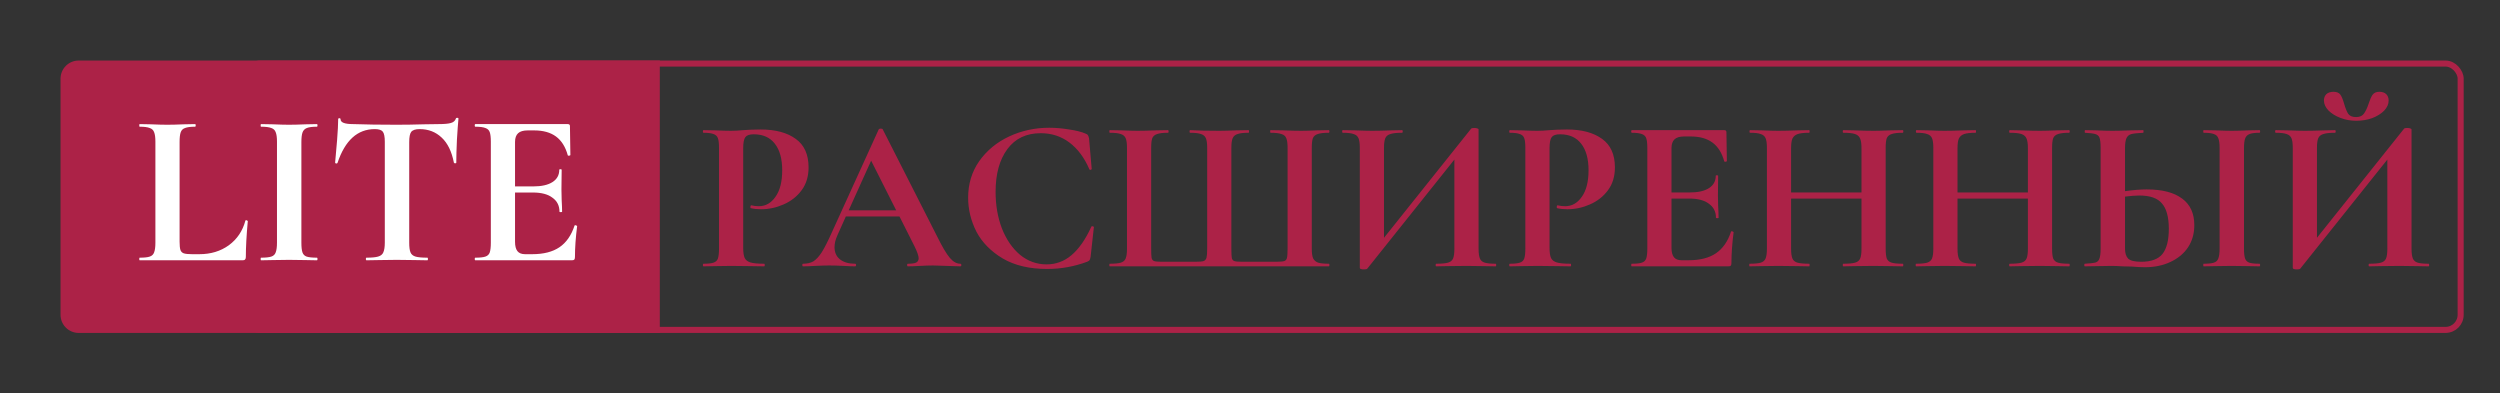 <?xml version="1.0" encoding="UTF-8"?> <svg xmlns="http://www.w3.org/2000/svg" width="413" height="65" viewBox="0 0 413 65" fill="none"><rect x="0" y="0" width="413" height="65" fill="#333333" stroke="none"/><path d="M10 13C10 11.343 11.343 10 13 10H109V55H13C11.343 55 10 53.657 10 52V13Z" fill="#AC2247"></path><rect x="40.5" y="10.5" width="366" height="44" rx="2.5" stroke="#AC2247"></rect><path d="M29.668 39.94C29.668 40.564 29.716 41.02 29.812 41.308C29.908 41.572 30.088 41.752 30.352 41.848C30.64 41.944 31.096 41.992 31.72 41.992H32.944C34.816 41.992 36.436 41.5 37.804 40.516C39.172 39.508 40.084 38.152 40.54 36.448C40.54 36.4 40.588 36.376 40.684 36.376C40.732 36.376 40.78 36.4 40.828 36.448C40.9 36.472 40.936 36.496 40.936 36.52C40.72 38.896 40.612 40.876 40.612 42.46C40.612 42.652 40.564 42.796 40.468 42.892C40.396 42.964 40.264 43 40.072 43H23.08C23.032 43 23.008 42.928 23.008 42.784C23.008 42.64 23.032 42.568 23.08 42.568C23.848 42.568 24.4 42.508 24.736 42.388C25.096 42.268 25.336 42.04 25.456 41.704C25.6 41.344 25.672 40.804 25.672 40.084V23.416C25.672 22.696 25.6 22.168 25.456 21.832C25.336 21.496 25.096 21.268 24.736 21.148C24.376 21.004 23.824 20.932 23.08 20.932C23.032 20.932 23.008 20.86 23.008 20.716C23.008 20.572 23.032 20.5 23.08 20.5L24.916 20.536C26.02 20.584 26.932 20.608 27.652 20.608C28.372 20.608 29.284 20.584 30.388 20.536L32.224 20.5C32.296 20.5 32.332 20.572 32.332 20.716C32.332 20.86 32.296 20.932 32.224 20.932C31.48 20.932 30.928 21.004 30.568 21.148C30.208 21.268 29.968 21.508 29.848 21.868C29.728 22.204 29.668 22.732 29.668 23.452V39.94ZM49.789 40.084C49.789 40.828 49.849 41.368 49.969 41.704C50.089 42.04 50.317 42.268 50.653 42.388C51.013 42.508 51.577 42.568 52.345 42.568C52.417 42.568 52.453 42.64 52.453 42.784C52.453 42.928 52.417 43 52.345 43C51.553 43 50.929 42.988 50.473 42.964L47.737 42.928L45.073 42.964C44.593 42.988 43.945 43 43.129 43C43.081 43 43.057 42.928 43.057 42.784C43.057 42.64 43.081 42.568 43.129 42.568C43.897 42.568 44.461 42.508 44.821 42.388C45.181 42.268 45.421 42.04 45.541 41.704C45.685 41.344 45.757 40.804 45.757 40.084V23.416C45.757 22.696 45.685 22.168 45.541 21.832C45.421 21.496 45.181 21.268 44.821 21.148C44.461 21.004 43.897 20.932 43.129 20.932C43.081 20.932 43.057 20.86 43.057 20.716C43.057 20.572 43.081 20.5 43.129 20.5L45.073 20.536C46.177 20.584 47.065 20.608 47.737 20.608C48.481 20.608 49.405 20.584 50.509 20.536L52.345 20.5C52.417 20.5 52.453 20.572 52.453 20.716C52.453 20.86 52.417 20.932 52.345 20.932C51.601 20.932 51.049 21.004 50.689 21.148C50.329 21.292 50.089 21.544 49.969 21.904C49.849 22.24 49.789 22.768 49.789 23.488V40.084ZM61.914 21.328C59.058 21.328 57.006 23.188 55.758 26.908C55.734 26.98 55.662 27.016 55.542 27.016C55.422 26.992 55.362 26.944 55.362 26.872C55.458 25.912 55.566 24.676 55.686 23.164C55.806 21.628 55.866 20.476 55.866 19.708C55.866 19.588 55.926 19.528 56.046 19.528C56.19 19.528 56.262 19.588 56.262 19.708C56.262 20.236 56.946 20.5 58.314 20.5C60.378 20.572 62.79 20.608 65.55 20.608C66.966 20.608 68.466 20.584 70.05 20.536L72.498 20.5C73.41 20.5 74.07 20.44 74.478 20.32C74.91 20.2 75.186 19.96 75.306 19.6C75.33 19.504 75.402 19.456 75.522 19.456C75.666 19.456 75.738 19.504 75.738 19.6C75.666 20.32 75.582 21.472 75.486 23.056C75.414 24.64 75.378 25.912 75.378 26.872C75.378 26.944 75.318 26.98 75.198 26.98C75.078 26.98 75.006 26.944 74.982 26.872C74.622 25.024 73.95 23.644 72.966 22.732C71.982 21.796 70.77 21.328 69.33 21.328C68.634 21.328 68.166 21.484 67.926 21.796C67.71 22.084 67.602 22.648 67.602 23.488V40.084C67.602 40.828 67.674 41.368 67.818 41.704C67.962 42.04 68.238 42.268 68.646 42.388C69.054 42.508 69.702 42.568 70.59 42.568C70.662 42.568 70.698 42.64 70.698 42.784C70.698 42.928 70.662 43 70.59 43C69.726 43 69.042 42.988 68.538 42.964L65.55 42.928L62.634 42.964C62.13 42.988 61.434 43 60.546 43C60.474 43 60.438 42.928 60.438 42.784C60.438 42.64 60.474 42.568 60.546 42.568C61.41 42.568 62.046 42.508 62.454 42.388C62.886 42.268 63.174 42.04 63.318 41.704C63.486 41.344 63.57 40.804 63.57 40.084V23.416C63.57 22.6 63.462 22.048 63.246 21.76C63.03 21.472 62.586 21.328 61.914 21.328ZM94.911 37.276C94.911 37.228 94.959 37.204 95.055 37.204C95.127 37.204 95.187 37.228 95.235 37.276C95.307 37.3 95.343 37.324 95.343 37.348C95.103 39.22 94.983 40.924 94.983 42.46C94.983 42.652 94.947 42.796 94.875 42.892C94.803 42.964 94.659 43 94.443 43H78.531C78.459 43 78.423 42.928 78.423 42.784C78.423 42.64 78.459 42.568 78.531 42.568C79.299 42.568 79.851 42.508 80.187 42.388C80.547 42.268 80.787 42.04 80.907 41.704C81.027 41.344 81.087 40.804 81.087 40.084V23.416C81.087 22.696 81.027 22.168 80.907 21.832C80.787 21.496 80.547 21.268 80.187 21.148C79.827 21.004 79.275 20.932 78.531 20.932C78.459 20.932 78.423 20.86 78.423 20.716C78.423 20.572 78.459 20.5 78.531 20.5H93.795C94.035 20.5 94.155 20.608 94.155 20.824L94.227 25.612C94.227 25.66 94.155 25.696 94.011 25.72C93.891 25.744 93.819 25.72 93.795 25.648C93.411 24.256 92.763 23.224 91.851 22.552C90.939 21.88 89.739 21.544 88.251 21.544H87.171C86.451 21.544 85.923 21.7 85.587 22.012C85.251 22.324 85.083 22.804 85.083 23.452V30.796H88.071C89.463 30.796 90.531 30.556 91.275 30.076C92.019 29.596 92.391 28.924 92.391 28.06C92.391 27.988 92.451 27.952 92.571 27.952C92.715 27.952 92.787 27.988 92.787 28.06L92.751 31.3L92.787 33.028C92.835 33.844 92.859 34.492 92.859 34.972C92.859 35.02 92.787 35.044 92.643 35.044C92.499 35.044 92.427 35.02 92.427 34.972C92.427 33.988 92.043 33.22 91.275 32.668C90.531 32.092 89.451 31.804 88.035 31.804H85.083V39.94C85.083 40.636 85.215 41.152 85.479 41.488C85.743 41.824 86.163 41.992 86.739 41.992H87.927C89.799 41.992 91.299 41.608 92.427 40.84C93.555 40.072 94.383 38.884 94.911 37.276Z" fill="white"></path><path d="M122.776 40.94C122.776 41.708 122.86 42.272 123.028 42.632C123.196 42.968 123.508 43.208 123.964 43.352C124.444 43.496 125.2 43.568 126.232 43.568C126.304 43.568 126.34 43.64 126.34 43.784C126.34 43.928 126.304 44 126.232 44C125.248 44 124.48 43.988 123.928 43.964L120.796 43.928L118.168 43.964C117.688 43.988 117.04 44 116.224 44C116.152 44 116.116 43.928 116.116 43.784C116.116 43.64 116.152 43.568 116.224 43.568C116.992 43.568 117.544 43.508 117.88 43.388C118.24 43.268 118.48 43.04 118.6 42.704C118.72 42.344 118.78 41.804 118.78 41.084V24.416C118.78 23.696 118.72 23.168 118.6 22.832C118.48 22.496 118.24 22.268 117.88 22.148C117.52 22.004 116.968 21.932 116.224 21.932C116.152 21.932 116.116 21.86 116.116 21.716C116.116 21.572 116.152 21.5 116.224 21.5L118.132 21.536C119.236 21.584 120.112 21.608 120.76 21.608C121.336 21.608 122.02 21.572 122.812 21.5C123.124 21.476 123.52 21.452 124 21.428C124.48 21.404 125.032 21.392 125.656 21.392C128.104 21.392 130.036 21.908 131.452 22.94C132.868 23.948 133.576 25.52 133.576 27.656C133.576 29.144 133.192 30.404 132.424 31.436C131.656 32.468 130.66 33.248 129.436 33.776C128.236 34.304 127 34.568 125.728 34.568C125.08 34.568 124.516 34.508 124.036 34.388C123.988 34.388 123.964 34.328 123.964 34.208C123.964 34.136 123.976 34.064 124 33.992C124.048 33.92 124.096 33.896 124.144 33.92C124.504 34.016 124.912 34.064 125.368 34.064C126.472 34.064 127.384 33.548 128.104 32.516C128.848 31.484 129.22 30.02 129.22 28.124C129.22 26.228 128.812 24.764 127.996 23.732C127.204 22.7 126.04 22.184 124.504 22.184C123.832 22.184 123.376 22.34 123.136 22.652C122.896 22.964 122.776 23.576 122.776 24.488V40.94ZM158.636 43.568C158.756 43.568 158.816 43.64 158.816 43.784C158.816 43.928 158.756 44 158.636 44C158.156 44 157.412 43.976 156.404 43.928C155.348 43.88 154.592 43.856 154.136 43.856C153.536 43.856 152.804 43.88 151.94 43.928C151.124 43.976 150.476 44 149.996 44C149.9 44 149.852 43.928 149.852 43.784C149.852 43.64 149.9 43.568 149.996 43.568C150.62 43.568 151.064 43.508 151.328 43.388C151.616 43.244 151.76 43.004 151.76 42.668C151.76 42.26 151.52 41.576 151.04 40.616L148.592 35.756H139.736L138.332 38.888C138.02 39.584 137.864 40.232 137.864 40.832C137.864 41.696 138.164 42.368 138.764 42.848C139.388 43.328 140.216 43.568 141.248 43.568C141.368 43.568 141.428 43.64 141.428 43.784C141.428 43.928 141.368 44 141.248 44C140.816 44 140.192 43.976 139.376 43.928C138.464 43.88 137.672 43.856 137 43.856C136.352 43.856 135.572 43.88 134.66 43.928C133.844 43.976 133.184 44 132.68 44C132.584 44 132.536 43.928 132.536 43.784C132.536 43.64 132.584 43.568 132.68 43.568C133.352 43.568 133.916 43.436 134.372 43.172C134.828 42.884 135.284 42.392 135.74 41.696C136.196 40.976 136.736 39.92 137.36 38.528L145.172 21.356C145.22 21.284 145.328 21.248 145.496 21.248C145.688 21.248 145.796 21.284 145.82 21.356L154.82 39.068C155.66 40.772 156.356 41.948 156.908 42.596C157.46 43.244 158.036 43.568 158.636 43.568ZM140.204 34.748H148.052L143.912 26.54L140.204 34.748ZM173.328 21.104C174.384 21.104 175.488 21.2 176.64 21.392C177.792 21.56 178.692 21.788 179.34 22.076C179.556 22.148 179.688 22.244 179.736 22.364C179.808 22.46 179.868 22.64 179.916 22.904L180.348 27.908C180.348 27.98 180.288 28.028 180.168 28.052C180.048 28.076 179.976 28.04 179.952 27.944C179.136 26.048 178.044 24.584 176.676 23.552C175.308 22.52 173.724 22.004 171.924 22.004C169.548 22.004 167.712 22.88 166.416 24.632C165.12 26.384 164.472 28.736 164.472 31.688C164.472 33.896 164.82 35.912 165.516 37.736C166.236 39.56 167.232 41.012 168.504 42.092C169.8 43.148 171.264 43.676 172.896 43.676C174.432 43.676 175.8 43.172 177 42.164C178.224 41.132 179.316 39.572 180.276 37.484C180.3 37.388 180.372 37.352 180.492 37.376C180.636 37.4 180.708 37.448 180.708 37.52L180.168 42.416C180.12 42.704 180.06 42.896 179.988 42.992C179.94 43.064 179.808 43.148 179.592 43.244C177.456 44.036 175.26 44.432 173.004 44.432C170.076 44.432 167.628 43.856 165.66 42.704C163.692 41.528 162.24 40.052 161.304 38.276C160.392 36.476 159.936 34.604 159.936 32.66C159.936 30.38 160.548 28.364 161.772 26.612C163.02 24.86 164.664 23.504 166.704 22.544C168.768 21.584 170.976 21.104 173.328 21.104ZM183.334 44C183.286 44 183.262 43.928 183.262 43.784C183.262 43.64 183.286 43.568 183.334 43.568C184.174 43.568 184.786 43.508 185.17 43.388C185.554 43.268 185.818 43.04 185.962 42.704C186.106 42.344 186.178 41.804 186.178 41.084V24.416C186.178 23.696 186.106 23.168 185.962 22.832C185.818 22.496 185.554 22.268 185.17 22.148C184.786 22.004 184.174 21.932 183.334 21.932C183.286 21.932 183.262 21.86 183.262 21.716C183.262 21.572 183.286 21.5 183.334 21.5L185.278 21.536C186.382 21.584 187.27 21.608 187.942 21.608C188.734 21.608 189.73 21.584 190.93 21.536L192.946 21.5C193.018 21.5 193.054 21.572 193.054 21.716C193.054 21.86 193.018 21.932 192.946 21.932C192.13 21.932 191.53 22.004 191.146 22.148C190.762 22.268 190.498 22.496 190.354 22.832C190.234 23.168 190.174 23.696 190.174 24.416V41.012C190.174 41.828 190.198 42.368 190.246 42.632C190.318 42.896 190.462 43.064 190.678 43.136C190.894 43.208 191.326 43.244 191.974 43.244H197.446C198.118 43.244 198.574 43.208 198.814 43.136C199.078 43.04 199.246 42.848 199.318 42.56C199.39 42.272 199.426 41.756 199.426 41.012V24.416C199.426 23.696 199.354 23.168 199.21 22.832C199.066 22.496 198.802 22.268 198.418 22.148C198.034 22.004 197.434 21.932 196.618 21.932C196.546 21.932 196.51 21.86 196.51 21.716C196.51 21.572 196.546 21.5 196.618 21.5C197.842 21.572 199.45 21.608 201.442 21.608C202.114 21.608 203.026 21.584 204.178 21.536L206.266 21.5C206.314 21.5 206.338 21.572 206.338 21.716C206.338 21.86 206.314 21.932 206.266 21.932C205.426 21.932 204.814 22.004 204.43 22.148C204.046 22.268 203.782 22.496 203.638 22.832C203.494 23.168 203.422 23.696 203.422 24.416V41.012C203.422 41.828 203.446 42.368 203.494 42.632C203.566 42.896 203.71 43.064 203.926 43.136C204.142 43.208 204.586 43.244 205.258 43.244H210.73C211.426 43.244 211.894 43.208 212.134 43.136C212.374 43.064 212.53 42.896 212.602 42.632C212.674 42.344 212.71 41.804 212.71 41.012V24.416C212.71 23.696 212.638 23.168 212.494 22.832C212.374 22.496 212.11 22.268 211.702 22.148C211.318 22.004 210.718 21.932 209.902 21.932C209.854 21.932 209.83 21.86 209.83 21.716C209.83 21.572 209.854 21.5 209.902 21.5L211.954 21.536C213.154 21.584 214.15 21.608 214.942 21.608C215.638 21.608 216.514 21.584 217.57 21.536L219.514 21.5C219.586 21.5 219.622 21.572 219.622 21.716C219.622 21.86 219.586 21.932 219.514 21.932C218.698 21.932 218.086 22.004 217.678 22.148C217.294 22.268 217.03 22.496 216.886 22.832C216.766 23.168 216.706 23.696 216.706 24.416V41.084C216.706 41.78 216.778 42.308 216.922 42.668C217.09 43.004 217.366 43.244 217.75 43.388C218.134 43.508 218.722 43.568 219.514 43.568C219.586 43.568 219.622 43.64 219.622 43.784C219.622 43.928 219.586 44 219.514 44H183.334ZM247.068 43.568C247.14 43.568 247.176 43.64 247.176 43.784C247.176 43.928 247.14 44 247.068 44C246.228 44 245.556 43.988 245.052 43.964L242.28 43.928L239.04 43.964C238.608 43.988 238.02 44 237.276 44C237.204 44 237.168 43.928 237.168 43.784C237.168 43.64 237.204 43.568 237.276 43.568C238.164 43.568 238.812 43.508 239.22 43.388C239.628 43.268 239.904 43.04 240.048 42.704C240.192 42.368 240.264 41.828 240.264 41.084V26.36L225.864 44.396C225.792 44.468 225.612 44.504 225.324 44.504C224.868 44.504 224.64 44.42 224.64 44.252V24.416C224.64 23.696 224.568 23.168 224.424 22.832C224.28 22.496 224.016 22.268 223.632 22.148C223.248 22.004 222.648 21.932 221.832 21.932C221.76 21.932 221.724 21.86 221.724 21.716C221.724 21.572 221.76 21.5 221.832 21.5L223.848 21.536C225.048 21.584 225.972 21.608 226.62 21.608C227.58 21.608 228.66 21.584 229.86 21.536L231.624 21.5C231.696 21.5 231.732 21.572 231.732 21.716C231.732 21.86 231.696 21.932 231.624 21.932C230.736 21.932 230.088 22.004 229.68 22.148C229.272 22.268 228.996 22.496 228.852 22.832C228.708 23.168 228.636 23.696 228.636 24.416V39.284L243.036 21.248C243.108 21.176 243.288 21.14 243.576 21.14C243.744 21.14 243.9 21.164 244.044 21.212C244.188 21.26 244.26 21.32 244.26 21.392V41.084C244.26 41.804 244.332 42.344 244.476 42.704C244.62 43.04 244.884 43.268 245.268 43.388C245.652 43.508 246.252 43.568 247.068 43.568ZM255.983 40.94C255.983 41.708 256.067 42.272 256.235 42.632C256.403 42.968 256.715 43.208 257.171 43.352C257.651 43.496 258.407 43.568 259.439 43.568C259.511 43.568 259.547 43.64 259.547 43.784C259.547 43.928 259.511 44 259.439 44C258.455 44 257.687 43.988 257.135 43.964L254.003 43.928L251.375 43.964C250.895 43.988 250.247 44 249.431 44C249.359 44 249.323 43.928 249.323 43.784C249.323 43.64 249.359 43.568 249.431 43.568C250.199 43.568 250.751 43.508 251.087 43.388C251.447 43.268 251.687 43.04 251.807 42.704C251.927 42.344 251.987 41.804 251.987 41.084V24.416C251.987 23.696 251.927 23.168 251.807 22.832C251.687 22.496 251.447 22.268 251.087 22.148C250.727 22.004 250.175 21.932 249.431 21.932C249.359 21.932 249.323 21.86 249.323 21.716C249.323 21.572 249.359 21.5 249.431 21.5L251.339 21.536C252.443 21.584 253.319 21.608 253.967 21.608C254.543 21.608 255.227 21.572 256.019 21.5C256.331 21.476 256.727 21.452 257.207 21.428C257.687 21.404 258.239 21.392 258.863 21.392C261.311 21.392 263.243 21.908 264.659 22.94C266.075 23.948 266.783 25.52 266.783 27.656C266.783 29.144 266.399 30.404 265.631 31.436C264.863 32.468 263.867 33.248 262.643 33.776C261.443 34.304 260.207 34.568 258.935 34.568C258.287 34.568 257.723 34.508 257.243 34.388C257.195 34.388 257.171 34.328 257.171 34.208C257.171 34.136 257.183 34.064 257.207 33.992C257.255 33.92 257.303 33.896 257.351 33.92C257.711 34.016 258.119 34.064 258.575 34.064C259.679 34.064 260.591 33.548 261.311 32.516C262.055 31.484 262.427 30.02 262.427 28.124C262.427 26.228 262.019 24.764 261.203 23.732C260.411 22.7 259.247 22.184 257.711 22.184C257.039 22.184 256.583 22.34 256.343 22.652C256.103 22.964 255.983 23.576 255.983 24.488V40.94ZM285.961 38.276C285.961 38.228 286.009 38.204 286.105 38.204C286.177 38.204 286.237 38.228 286.285 38.276C286.357 38.3 286.393 38.324 286.393 38.348C286.153 40.22 286.033 41.924 286.033 43.46C286.033 43.652 285.997 43.796 285.925 43.892C285.853 43.964 285.709 44 285.493 44H269.581C269.509 44 269.473 43.928 269.473 43.784C269.473 43.64 269.509 43.568 269.581 43.568C270.349 43.568 270.901 43.508 271.237 43.388C271.597 43.268 271.837 43.04 271.957 42.704C272.077 42.344 272.137 41.804 272.137 41.084V24.416C272.137 23.696 272.077 23.168 271.957 22.832C271.837 22.496 271.597 22.268 271.237 22.148C270.877 22.004 270.325 21.932 269.581 21.932C269.509 21.932 269.473 21.86 269.473 21.716C269.473 21.572 269.509 21.5 269.581 21.5H284.845C285.085 21.5 285.205 21.608 285.205 21.824L285.277 26.612C285.277 26.66 285.205 26.696 285.061 26.72C284.941 26.744 284.869 26.72 284.845 26.648C284.461 25.256 283.813 24.224 282.901 23.552C281.989 22.88 280.789 22.544 279.301 22.544H278.221C277.501 22.544 276.973 22.7 276.637 23.012C276.301 23.324 276.133 23.804 276.133 24.452V31.796H279.121C280.513 31.796 281.581 31.556 282.325 31.076C283.069 30.596 283.441 29.924 283.441 29.06C283.441 28.988 283.501 28.952 283.621 28.952C283.765 28.952 283.837 28.988 283.837 29.06L283.801 32.3L283.837 34.028C283.885 34.844 283.909 35.492 283.909 35.972C283.909 36.02 283.837 36.044 283.693 36.044C283.549 36.044 283.477 36.02 283.477 35.972C283.477 34.988 283.093 34.22 282.325 33.668C281.581 33.092 280.501 32.804 279.085 32.804H276.133V40.94C276.133 41.636 276.265 42.152 276.529 42.488C276.793 42.824 277.213 42.992 277.789 42.992H278.977C280.849 42.992 282.349 42.608 283.477 41.84C284.605 41.072 285.433 39.884 285.961 38.276ZM314.321 43.568C314.393 43.568 314.429 43.64 314.429 43.784C314.429 43.928 314.393 44 314.321 44C313.481 44 312.809 43.988 312.305 43.964L309.533 43.928L306.293 43.964C305.861 43.988 305.273 44 304.529 44C304.457 44 304.421 43.928 304.421 43.784C304.421 43.64 304.457 43.568 304.529 43.568C305.417 43.568 306.065 43.508 306.473 43.388C306.881 43.268 307.157 43.04 307.301 42.704C307.445 42.368 307.517 41.828 307.517 41.084V32.804H295.889V41.084C295.889 41.804 295.961 42.344 296.105 42.704C296.249 43.04 296.525 43.268 296.933 43.388C297.341 43.508 297.989 43.568 298.877 43.568C298.925 43.568 298.949 43.64 298.949 43.784C298.949 43.928 298.925 44 298.877 44C298.037 44 297.365 43.988 296.861 43.964L293.729 43.928L291.029 43.964C290.549 43.988 289.889 44 289.049 44C289.001 44 288.977 43.928 288.977 43.784C288.977 43.64 289.001 43.568 289.049 43.568C289.889 43.568 290.501 43.508 290.885 43.388C291.269 43.268 291.533 43.04 291.677 42.704C291.821 42.344 291.893 41.804 291.893 41.084V24.416C291.893 23.696 291.821 23.168 291.677 22.832C291.533 22.496 291.269 22.268 290.885 22.148C290.525 22.004 289.937 21.932 289.121 21.932C289.049 21.932 289.013 21.86 289.013 21.716C289.013 21.572 289.049 21.5 289.121 21.5L291.065 21.536C292.169 21.584 293.057 21.608 293.729 21.608C294.641 21.608 295.697 21.584 296.897 21.536L298.877 21.5C298.925 21.5 298.949 21.572 298.949 21.716C298.949 21.86 298.925 21.932 298.877 21.932C298.013 21.932 297.377 22.004 296.969 22.148C296.561 22.292 296.273 22.544 296.105 22.904C295.961 23.24 295.889 23.768 295.889 24.488V31.796H307.517V24.488C307.517 23.768 307.445 23.24 307.301 22.904C307.157 22.544 306.881 22.292 306.473 22.148C306.065 22.004 305.417 21.932 304.529 21.932C304.457 21.932 304.421 21.86 304.421 21.716C304.421 21.572 304.457 21.5 304.529 21.5L306.293 21.536C307.493 21.584 308.573 21.608 309.533 21.608C310.181 21.608 311.105 21.584 312.305 21.536L314.321 21.5C314.393 21.5 314.429 21.572 314.429 21.716C314.429 21.86 314.393 21.932 314.321 21.932C313.505 21.932 312.893 22.004 312.485 22.148C312.101 22.268 311.837 22.496 311.693 22.832C311.573 23.168 311.513 23.696 311.513 24.416V41.084C311.513 41.804 311.573 42.344 311.693 42.704C311.837 43.04 312.101 43.268 312.485 43.388C312.869 43.508 313.481 43.568 314.321 43.568ZM341.813 43.568C341.885 43.568 341.921 43.64 341.921 43.784C341.921 43.928 341.885 44 341.813 44C340.973 44 340.301 43.988 339.797 43.964L337.025 43.928L333.785 43.964C333.353 43.988 332.765 44 332.021 44C331.949 44 331.913 43.928 331.913 43.784C331.913 43.64 331.949 43.568 332.021 43.568C332.909 43.568 333.557 43.508 333.965 43.388C334.373 43.268 334.649 43.04 334.793 42.704C334.937 42.368 335.009 41.828 335.009 41.084V32.804H323.381V41.084C323.381 41.804 323.453 42.344 323.597 42.704C323.741 43.04 324.017 43.268 324.425 43.388C324.833 43.508 325.481 43.568 326.369 43.568C326.417 43.568 326.441 43.64 326.441 43.784C326.441 43.928 326.417 44 326.369 44C325.529 44 324.857 43.988 324.353 43.964L321.221 43.928L318.521 43.964C318.041 43.988 317.381 44 316.541 44C316.493 44 316.469 43.928 316.469 43.784C316.469 43.64 316.493 43.568 316.541 43.568C317.381 43.568 317.993 43.508 318.377 43.388C318.761 43.268 319.025 43.04 319.169 42.704C319.313 42.344 319.385 41.804 319.385 41.084V24.416C319.385 23.696 319.313 23.168 319.169 22.832C319.025 22.496 318.761 22.268 318.377 22.148C318.017 22.004 317.429 21.932 316.613 21.932C316.541 21.932 316.505 21.86 316.505 21.716C316.505 21.572 316.541 21.5 316.613 21.5L318.557 21.536C319.661 21.584 320.549 21.608 321.221 21.608C322.133 21.608 323.189 21.584 324.389 21.536L326.369 21.5C326.417 21.5 326.441 21.572 326.441 21.716C326.441 21.86 326.417 21.932 326.369 21.932C325.505 21.932 324.869 22.004 324.461 22.148C324.053 22.292 323.765 22.544 323.597 22.904C323.453 23.24 323.381 23.768 323.381 24.488V31.796H335.009V24.488C335.009 23.768 334.937 23.24 334.793 22.904C334.649 22.544 334.373 22.292 333.965 22.148C333.557 22.004 332.909 21.932 332.021 21.932C331.949 21.932 331.913 21.86 331.913 21.716C331.913 21.572 331.949 21.5 332.021 21.5L333.785 21.536C334.985 21.584 336.065 21.608 337.025 21.608C337.673 21.608 338.597 21.584 339.797 21.536L341.813 21.5C341.885 21.5 341.921 21.572 341.921 21.716C341.921 21.86 341.885 21.932 341.813 21.932C340.997 21.932 340.385 22.004 339.977 22.148C339.593 22.268 339.329 22.496 339.185 22.832C339.065 23.168 339.005 23.696 339.005 24.416V41.084C339.005 41.804 339.065 42.344 339.185 42.704C339.329 43.04 339.593 43.268 339.977 43.388C340.361 43.508 340.973 43.568 341.813 43.568ZM354.653 31.292C357.197 31.292 359.141 31.796 360.485 32.804C361.829 33.788 362.501 35.252 362.501 37.196C362.501 38.588 362.153 39.812 361.457 40.868C360.761 41.9 359.789 42.704 358.541 43.28C357.317 43.856 355.925 44.144 354.365 44.144C353.741 44.144 353.009 44.108 352.169 44.036C351.857 44.036 351.353 44.024 350.657 44C349.961 43.952 349.349 43.928 348.821 43.928L346.517 43.964C346.013 43.988 345.317 44 344.429 44C344.357 44 344.321 43.928 344.321 43.784C344.321 43.64 344.357 43.568 344.429 43.568C345.245 43.52 345.809 43.46 346.121 43.388C346.457 43.292 346.685 43.088 346.805 42.776C346.949 42.44 347.021 41.876 347.021 41.084V24.416C347.021 23.624 346.961 23.072 346.841 22.76C346.721 22.448 346.493 22.244 346.157 22.148C345.845 22.052 345.281 21.98 344.465 21.932C344.417 21.932 344.393 21.86 344.393 21.716C344.393 21.572 344.417 21.5 344.465 21.5L346.265 21.536C347.273 21.584 348.185 21.608 349.001 21.608C349.793 21.608 350.789 21.584 351.989 21.536L354.041 21.5C354.089 21.5 354.113 21.572 354.113 21.716C354.113 21.86 354.089 21.932 354.041 21.932C353.105 21.98 352.457 22.052 352.097 22.148C351.737 22.244 351.473 22.46 351.305 22.796C351.137 23.132 351.053 23.696 351.053 24.488V31.58C352.397 31.388 353.597 31.292 354.653 31.292ZM373.265 43.568C373.337 43.568 373.373 43.64 373.373 43.784C373.373 43.928 373.337 44 373.265 44C372.473 44 371.849 43.988 371.393 43.964L368.657 43.928L365.993 43.964C365.513 43.988 364.865 44 364.049 44C364.001 44 363.977 43.928 363.977 43.784C363.977 43.64 364.001 43.568 364.049 43.568C364.817 43.568 365.381 43.508 365.741 43.388C366.101 43.268 366.341 43.04 366.461 42.704C366.605 42.344 366.677 41.804 366.677 41.084V24.416C366.677 23.696 366.605 23.168 366.461 22.832C366.341 22.496 366.101 22.268 365.741 22.148C365.381 22.004 364.817 21.932 364.049 21.932C364.001 21.932 363.977 21.86 363.977 21.716C363.977 21.572 364.001 21.5 364.049 21.5L365.993 21.536C367.097 21.584 367.985 21.608 368.657 21.608C369.401 21.608 370.325 21.584 371.429 21.536L373.265 21.5C373.337 21.5 373.373 21.572 373.373 21.716C373.373 21.86 373.337 21.932 373.265 21.932C372.521 21.932 371.969 22.004 371.609 22.148C371.249 22.292 371.009 22.544 370.889 22.904C370.769 23.24 370.709 23.768 370.709 24.488V41.084C370.709 41.828 370.769 42.368 370.889 42.704C371.009 43.04 371.237 43.268 371.573 43.388C371.933 43.508 372.497 43.568 373.265 43.568ZM353.717 43.244C355.373 43.244 356.549 42.812 357.245 41.948C357.941 41.06 358.289 39.68 358.289 37.808C358.289 35.888 357.917 34.496 357.173 33.632C356.453 32.744 355.205 32.3 353.429 32.3C352.805 32.3 352.013 32.36 351.053 32.48V41.084C351.053 41.804 351.221 42.344 351.557 42.704C351.917 43.064 352.637 43.244 353.717 43.244ZM389.241 19.952C388.329 19.952 387.465 19.796 386.649 19.484C385.833 19.172 385.173 18.764 384.669 18.26C384.165 17.732 383.913 17.18 383.913 16.604C383.913 16.172 384.045 15.824 384.309 15.56C384.597 15.296 384.993 15.164 385.497 15.164C386.049 15.164 386.433 15.332 386.649 15.668C386.865 15.98 387.069 16.484 387.261 17.18C387.477 17.924 387.705 18.476 387.945 18.836C388.209 19.172 388.629 19.34 389.205 19.34C389.805 19.34 390.237 19.16 390.501 18.8C390.789 18.416 391.053 17.864 391.293 17.144C391.509 16.472 391.725 15.98 391.941 15.668C392.181 15.332 392.553 15.164 393.057 15.164C393.561 15.164 393.945 15.296 394.209 15.56C394.473 15.824 394.605 16.172 394.605 16.604C394.605 17.204 394.353 17.768 393.849 18.296C393.345 18.8 392.685 19.208 391.869 19.52C391.053 19.808 390.177 19.952 389.241 19.952ZM401.193 43.568C401.265 43.568 401.301 43.64 401.301 43.784C401.301 43.928 401.265 44 401.193 44C400.353 44 399.681 43.988 399.177 43.964L396.405 43.928L393.165 43.964C392.733 43.988 392.145 44 391.401 44C391.329 44 391.293 43.928 391.293 43.784C391.293 43.64 391.329 43.568 391.401 43.568C392.289 43.568 392.937 43.508 393.345 43.388C393.753 43.268 394.029 43.04 394.173 42.704C394.317 42.368 394.389 41.828 394.389 41.084V26.36L379.989 44.396C379.917 44.468 379.737 44.504 379.449 44.504C378.993 44.504 378.765 44.42 378.765 44.252V24.416C378.765 23.696 378.693 23.168 378.549 22.832C378.405 22.496 378.141 22.268 377.757 22.148C377.373 22.004 376.773 21.932 375.957 21.932C375.885 21.932 375.849 21.86 375.849 21.716C375.849 21.572 375.885 21.5 375.957 21.5L377.973 21.536C379.173 21.584 380.097 21.608 380.745 21.608C381.705 21.608 382.785 21.584 383.985 21.536L385.749 21.5C385.821 21.5 385.857 21.572 385.857 21.716C385.857 21.86 385.821 21.932 385.749 21.932C384.861 21.932 384.213 22.004 383.805 22.148C383.397 22.268 383.121 22.496 382.977 22.832C382.833 23.168 382.761 23.696 382.761 24.416V39.284L397.161 21.248C397.233 21.176 397.413 21.14 397.701 21.14C397.869 21.14 398.025 21.164 398.169 21.212C398.313 21.26 398.385 21.32 398.385 21.392V41.084C398.385 41.804 398.457 42.344 398.601 42.704C398.745 43.04 399.009 43.268 399.393 43.388C399.777 43.508 400.377 43.568 401.193 43.568Z" fill="#AC2247"></path></svg> 